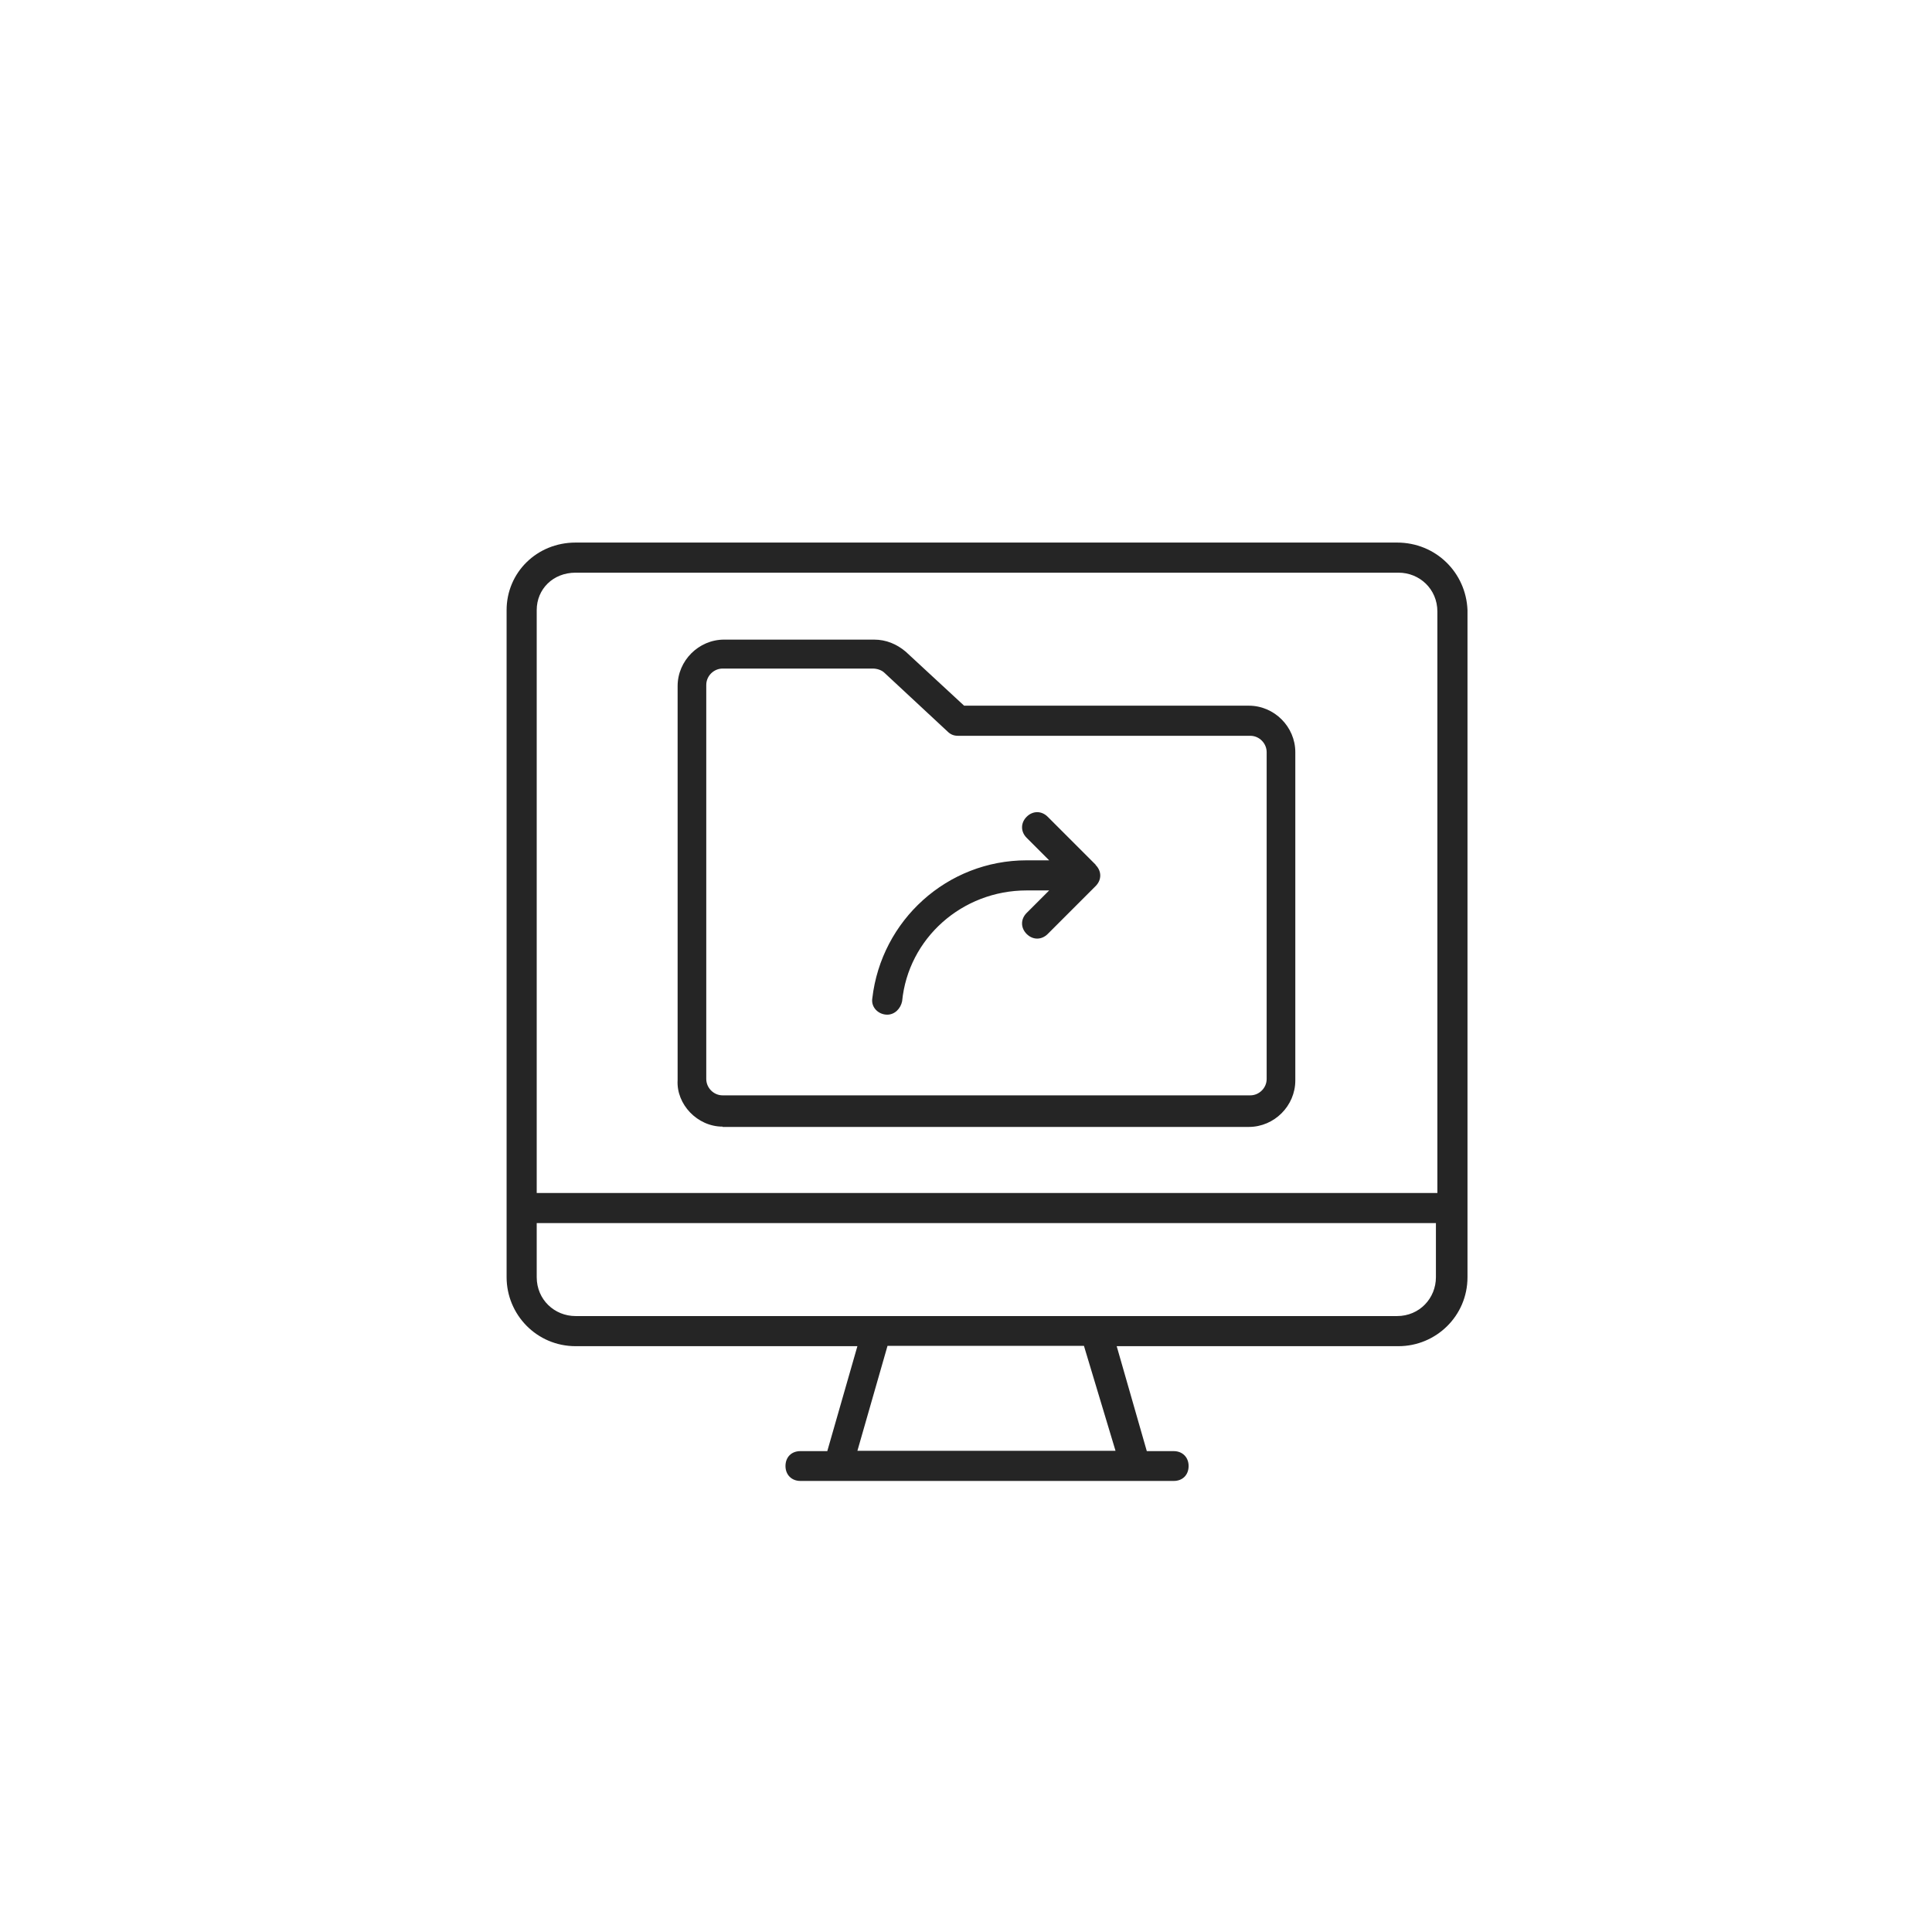 <?xml version="1.0" encoding="UTF-8"?>
<svg id="_图层_2" data-name="图层 2" xmlns="http://www.w3.org/2000/svg" viewBox="0 0 66.09 66.09">
  <defs>
    <style>
      .cls-1 {
        fill: none;
      }

      .cls-2 {
        fill: #252525;
      }
    </style>
  </defs>
  <g id="_图层_1-2" data-name="图层 1">
    <g>
      <rect class="cls-1" width="66.09" height="66.09"/>
      <g>
        <path class="cls-2" d="M47.79,18.56H19.69c-1.33,0-2.36,1.03-2.36,2.31v22.82c0,1.28,1.03,2.36,2.36,2.36h9.64l-1.03,3.59h-.92c-.31,0-.51,.21-.51,.51s.21,.51,.51,.51h12.77c.31,0,.51-.21,.51-.51s-.21-.51-.51-.51h-.92l-1.03-3.59h9.64c1.28,0,2.36-1.03,2.36-2.36V20.87c-.05-1.28-1.08-2.31-2.41-2.31h0Zm-28.1,1.03h28.15c.72,0,1.33,.56,1.33,1.33v19.89H18.36V20.87c0-.72,.56-1.28,1.33-1.28h0Zm18.46,30.04h-8.82l1.03-3.59h6.72l1.08,3.59Zm9.64-4.61H19.69c-.72,0-1.33-.56-1.33-1.33v-1.85h30.76v1.85c0,.72-.56,1.33-1.33,1.33h0Z"/>
        <path class="cls-2" d="M24.72,38.55h18c.87,0,1.59-.72,1.59-1.59v-11.23c0-.87-.72-1.59-1.59-1.59h-9.74l-2-1.85c-.31-.26-.67-.41-1.08-.41h-5.13c-.87,0-1.59,.72-1.59,1.59v13.48c-.05,.82,.67,1.59,1.54,1.59h0Zm-.56-15.12c0-.31,.26-.56,.56-.56h5.13c.15,0,.31,.05,.41,.15l2.15,2c.1,.1,.21,.15,.36,.15h10c.31,0,.56,.26,.56,.56v11.18c0,.31-.26,.56-.56,.56H24.72c-.31,0-.56-.26-.56-.56v-13.48Z"/>
        <path class="cls-2" d="M37.48,29.58l-1.64-1.64c-.21-.21-.51-.21-.72,0s-.21,.51,0,.72l.77,.77h-.77c-2.72,0-4.97,2.05-5.28,4.72-.05,.31,.21,.56,.51,.56,.26,0,.46-.21,.51-.46,.21-2.15,2.05-3.79,4.26-3.79h.77l-.77,.77c-.21,.21-.21,.51,0,.72s.51,.21,.72,0l1.64-1.64c.21-.21,.21-.51,0-.72h0Z"/>
      </g>
    </g>
  </g>
</svg>